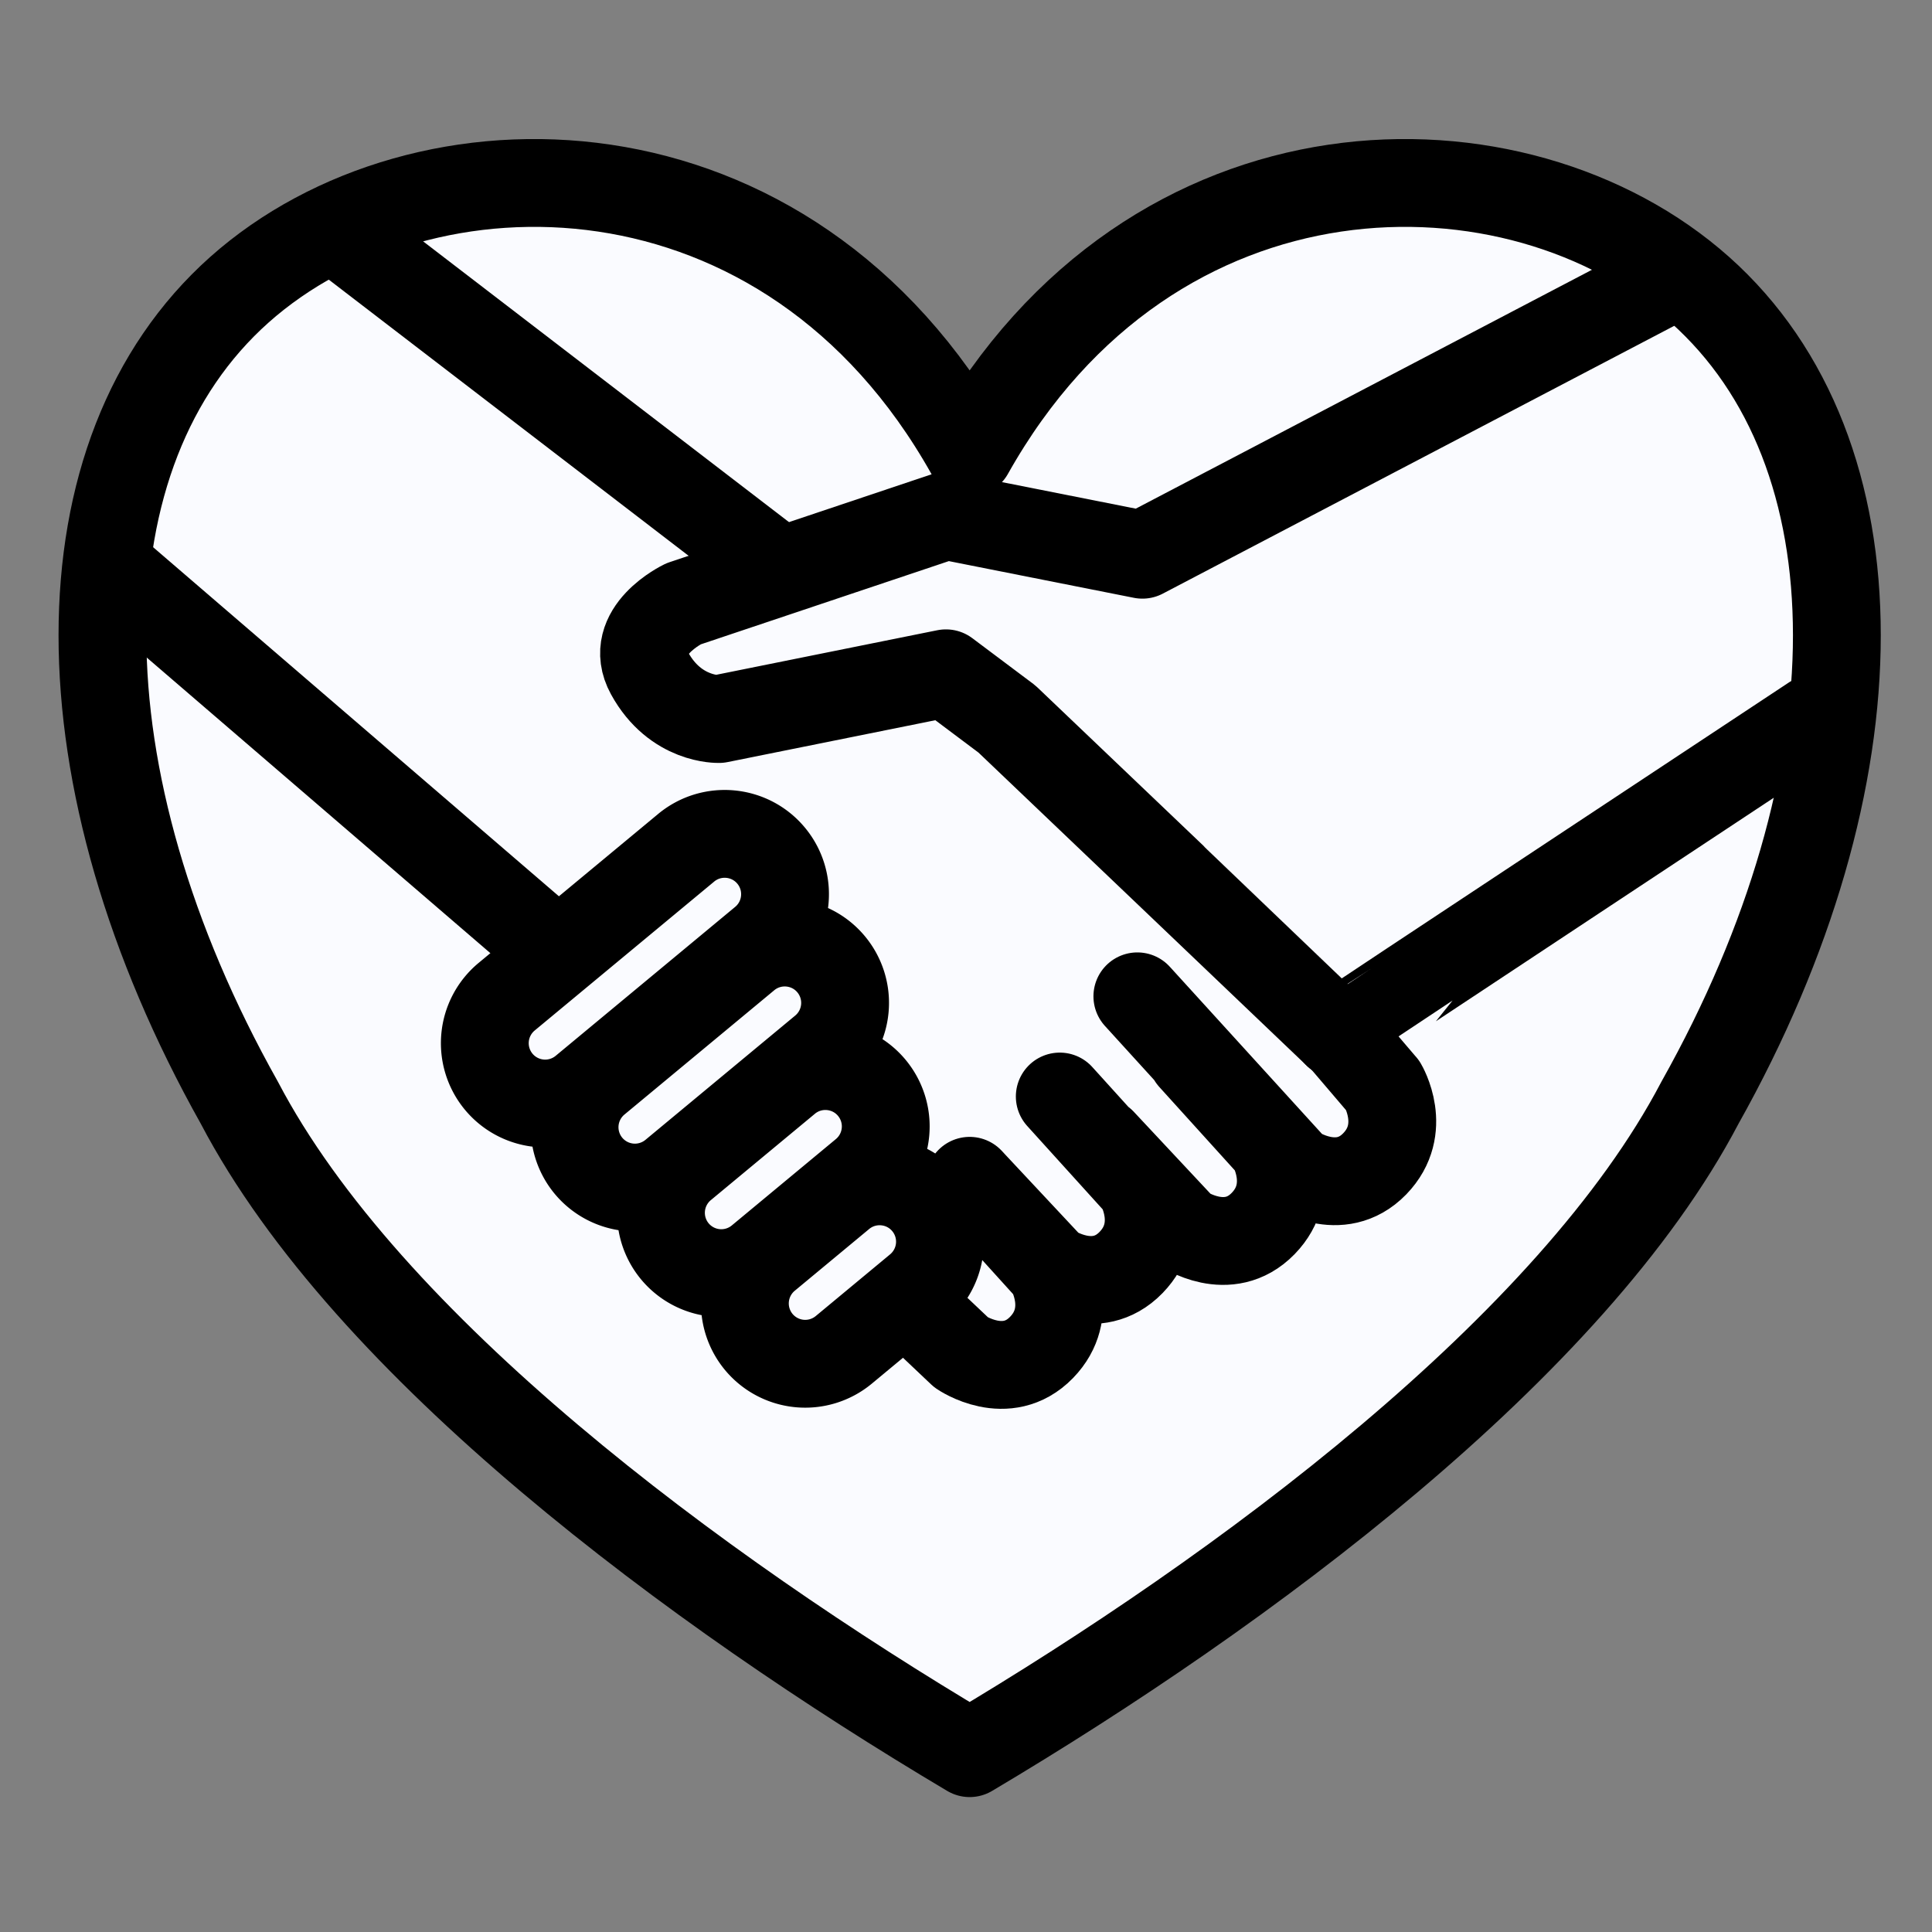 <svg xmlns="http://www.w3.org/2000/svg" width="264" height="264" fill="none"><rect width="100%" height="100%" fill="#808080" stroke="none"/><path fill="#FAFBFF" fill-rule="evenodd" stroke="#000" stroke-linecap="round" stroke-linejoin="round" stroke-miterlimit="1.5" stroke-width="12" d="M132.5 61.813c24.947-44.437 74.842-44.437 99.789-22.219 24.948 22.22 24.948 66.657 0 111.094-17.464 33.328-62.369 66.656-99.789 88.875-37.421-22.219-82.326-55.547-99.79-88.875-24.947-44.437-24.947-88.875 0-111.094 24.948-22.218 74.842-22.218 99.79 22.22Z" clip-rule="evenodd"/><path stroke="#000" stroke-linecap="round" stroke-linejoin="round" stroke-miterlimit="1.5" stroke-width="12" d="m229.476 37.383-73.368 38.42-26.847-5.324-35.874 12.035s-7.788 3.724-4.629 9.49c3.546 6.472 9.49 6.249 9.49 6.249l31.013-6.25 8.332 6.25s45.083 42.984 45.132 43.049"/><path stroke="#000" stroke-linecap="round" stroke-linejoin="round" stroke-miterlimit="1.5" stroke-width="12" d="M182.723 141.307c.025-.065 65.036-43.05 65.036-43.05"/><path stroke="#000" stroke-linecap="round" stroke-linejoin="round" stroke-miterlimit="1.5" stroke-width="12" d="m104.293 128.536-24.534 20.357a8.249 8.249 0 0 1-11.612-1.081 8.25 8.25 0 0 1 1.08-11.612l24.534-20.356c3.503-2.906 8.706-2.422 11.612 1.08 2.906 3.503 2.422 8.706-1.08 11.612Zm8.207 14.851-20.476 16.99a8.251 8.251 0 0 1-11.612-1.08 8.25 8.25 0 0 1 1.08-11.612l20.476-16.99c3.503-2.906 8.706-2.422 11.612 1.081a8.25 8.25 0 0 1-1.08 11.611Zm5.554 16.879-14.227 11.805a8.25 8.25 0 0 1-11.611-1.08 8.25 8.25 0 0 1 1.08-11.612l14.227-11.805c3.502-2.906 8.705-2.422 11.612 1.081a8.249 8.249 0 0 1-1.081 11.611Zm7.41 15.75-10.168 8.438a8.252 8.252 0 0 1-11.613-1.08 8.251 8.251 0 0 1 1.081-11.612l10.169-8.438c3.503-2.906 8.706-2.422 11.612 1.081a8.249 8.249 0 0 1-1.081 11.611Z" clip-rule="evenodd"/><path stroke="#000" stroke-linecap="round" stroke-linejoin="round" stroke-miterlimit="1.5" stroke-width="12" d="m46.172 31.605 58.81 45.132m-88.435 2.185 57.974 49.872m58.06 32.638.228.251m.001 0 10.67 11.788m-.001.008s3.485 5.867-1.157 10.643c-4.794 4.933-10.963.695-10.963.695l-7.389-6.997m20.842-27.986 10.898 12.039m.001.001s3.485 5.867-1.157 10.643c-4.794 4.932-10.963.694-10.963.694l-10.784-11.528m.002-.003-.308-.329m30.366-16.841 10.898 12.039m.001-.003s3.485 5.866-1.157 10.643c-4.794 4.932-10.963.694-10.963.694l-11.092-11.857m33.19-13.787 5.23 6.129m-.003-.012s3.519 5.902-1.122 10.68c-4.792 4.935-10.998.657-10.998.657l-21.436-23.548"/></svg>